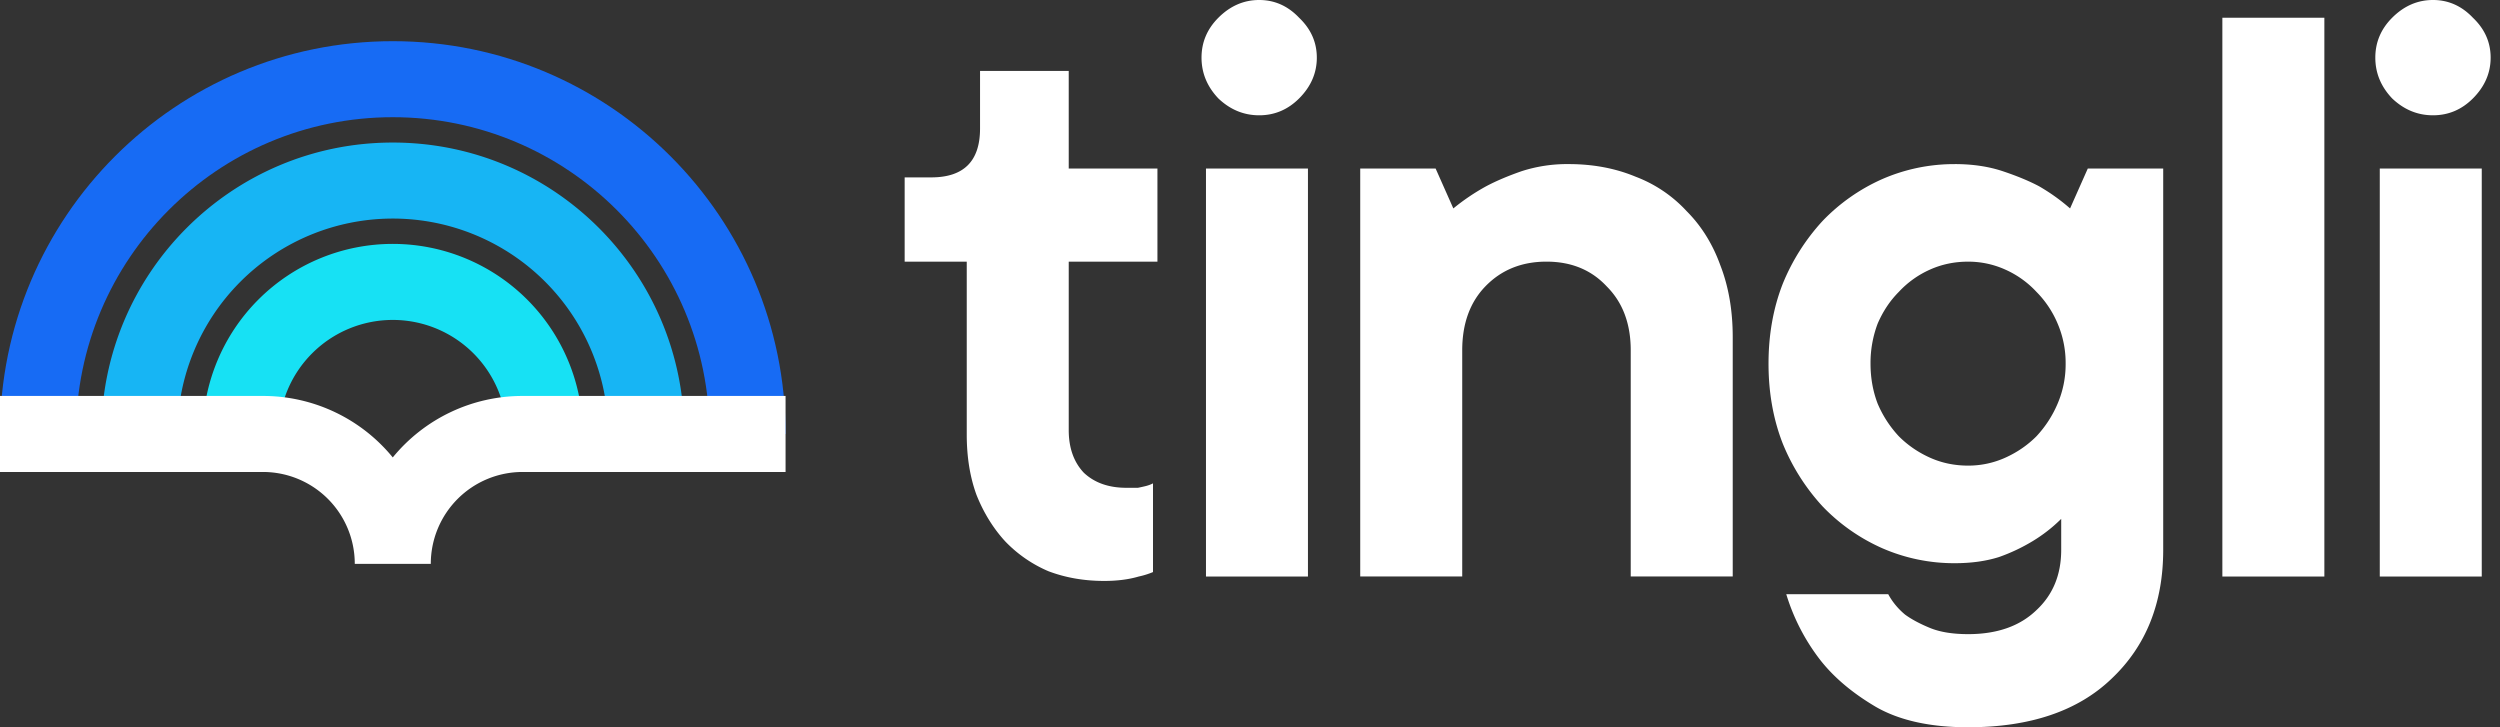 <svg xmlns="http://www.w3.org/2000/svg" width="110" height="32" fill="none"><rect width="100%" height="100%" fill="#333333" stroke="none"/><path fill="#17E1F4" fill-rule="evenodd" d="M17.282 14.077a5.017 5.017 0 0 0-5.017 5.017H8.92a8.362 8.362 0 1 1 16.725 0H22.3a5.017 5.017 0 0 0-5.018-5.017" clip-rule="evenodd"/><path fill="#17B5F4" fill-rule="evenodd" d="M17.282 9.617a9.477 9.477 0 0 0-9.477 9.477H4.46c0-7.081 5.74-12.822 12.822-12.822s12.823 5.74 12.823 12.822H26.76a9.477 9.477 0 0 0-9.478-9.477" clip-rule="evenodd"/><path fill="#176BF4" fill-rule="evenodd" d="M17.282 5.157c-7.697 0-13.937 6.24-13.937 13.937H0C0 9.549 7.738 1.812 17.282 1.812s17.283 7.737 17.283 17.282H31.22c0-7.697-6.24-13.937-13.938-13.937" clip-rule="evenodd"/><path fill="#fff" d="M11.568 17.422a7.37 7.37 0 0 1 5.714 2.705 7.37 7.37 0 0 1 5.715-2.705h11.568v3.345H22.997a4.04 4.04 0 0 0-4.042 4.042H15.61a4.04 4.04 0 0 0-4.042-4.042H0v-3.345zM57.55 25.366h-4.487V7.415h4.487zM55.404 5.073q-1.015 0-1.795-.741-.741-.78-.742-1.795 0-1.015.742-1.757.78-.78 1.795-.78t1.756.78q.78.742.78 1.757t-.78 1.795q-.742.741-1.756.741M104.71 25.366h4.487V7.415h-4.487zM105.256 4.332q.78.741 1.795.741t1.756-.741q.78-.78.781-1.795 0-1.015-.781-1.757-.741-.78-1.756-.78t-1.795.78q-.742.742-.742 1.757t.742 1.795M97.784 25.366h4.488V.78h-4.488z"/><path fill="#fff" fill-rule="evenodd" d="M86.01 7.22q1.17 0 2.108.312.936.312 1.6.663.742.429 1.365.976l.78-1.756h3.318v16.78q0 3.513-2.263 5.659-2.224 2.145-6.322 2.146-2.498 0-4.059-.898-1.522-.897-2.42-2.029a9 9 0 0 1-1.521-2.927h4.487q.274.508.742.898.429.312 1.093.585t1.678.273q1.912 0 3.004-1.053 1.093-1.015 1.093-2.654V22.83a6.7 6.7 0 0 1-1.249.976 8 8 0 0 1-1.483.702q-.858.273-1.95.273a7.9 7.9 0 0 1-3.2-.663 8.3 8.3 0 0 1-2.615-1.834 9.2 9.2 0 0 1-1.756-2.77q-.625-1.601-.625-3.513t.625-3.512a9.2 9.2 0 0 1 1.756-2.77 8.3 8.3 0 0 1 2.614-1.835 7.9 7.9 0 0 1 3.2-.663M82.303 16q0 .937.312 1.756a4.9 4.9 0 0 0 .937 1.444q.585.585 1.366.937.78.35 1.678.35a3.95 3.95 0 0 0 1.639-.35q.78-.352 1.365-.937a4.9 4.9 0 0 0 .937-1.444A4.4 4.4 0 0 0 90.888 16a4.4 4.4 0 0 0-.35-1.756 4.4 4.4 0 0 0-.937-1.405 4.2 4.2 0 0 0-1.366-.976 3.95 3.95 0 0 0-1.64-.35q-.897 0-1.677.35a4.2 4.2 0 0 0-1.366.976q-.585.586-.937 1.405A4.9 4.9 0 0 0 82.303 16" clip-rule="evenodd"/><path fill="#fff" d="M71.946 7.766Q70.62 7.22 69.02 7.22a6.5 6.5 0 0 0-2.068.312q-.898.312-1.56.663a9.4 9.4 0 0 0-1.445.976l-.78-1.756h-3.317v17.95h4.488v-9.95q0-1.757 1.014-2.81 1.054-1.093 2.693-1.093t2.654 1.093q1.053 1.053 1.053 2.81v9.95h4.488V14.83q0-1.756-.546-3.16-.508-1.405-1.483-2.381a5.9 5.9 0 0 0-2.264-1.522M47.024 3.122h-3.902v2.537q0 2.146-2.146 2.146h-1.171v3.707h2.732v7.61q0 1.483.429 2.654.468 1.17 1.249 2.029a5.75 5.75 0 0 0 1.912 1.327q1.131.429 2.458.429.86 0 1.522-.195a3.5 3.5 0 0 0 .625-.195v-3.903a1.5 1.5 0 0 1-.312.117 8 8 0 0 1-.352.078h-.507q-1.17 0-1.873-.663-.663-.703-.664-1.873v-7.415h3.903V7.415h-3.903z"/></svg>